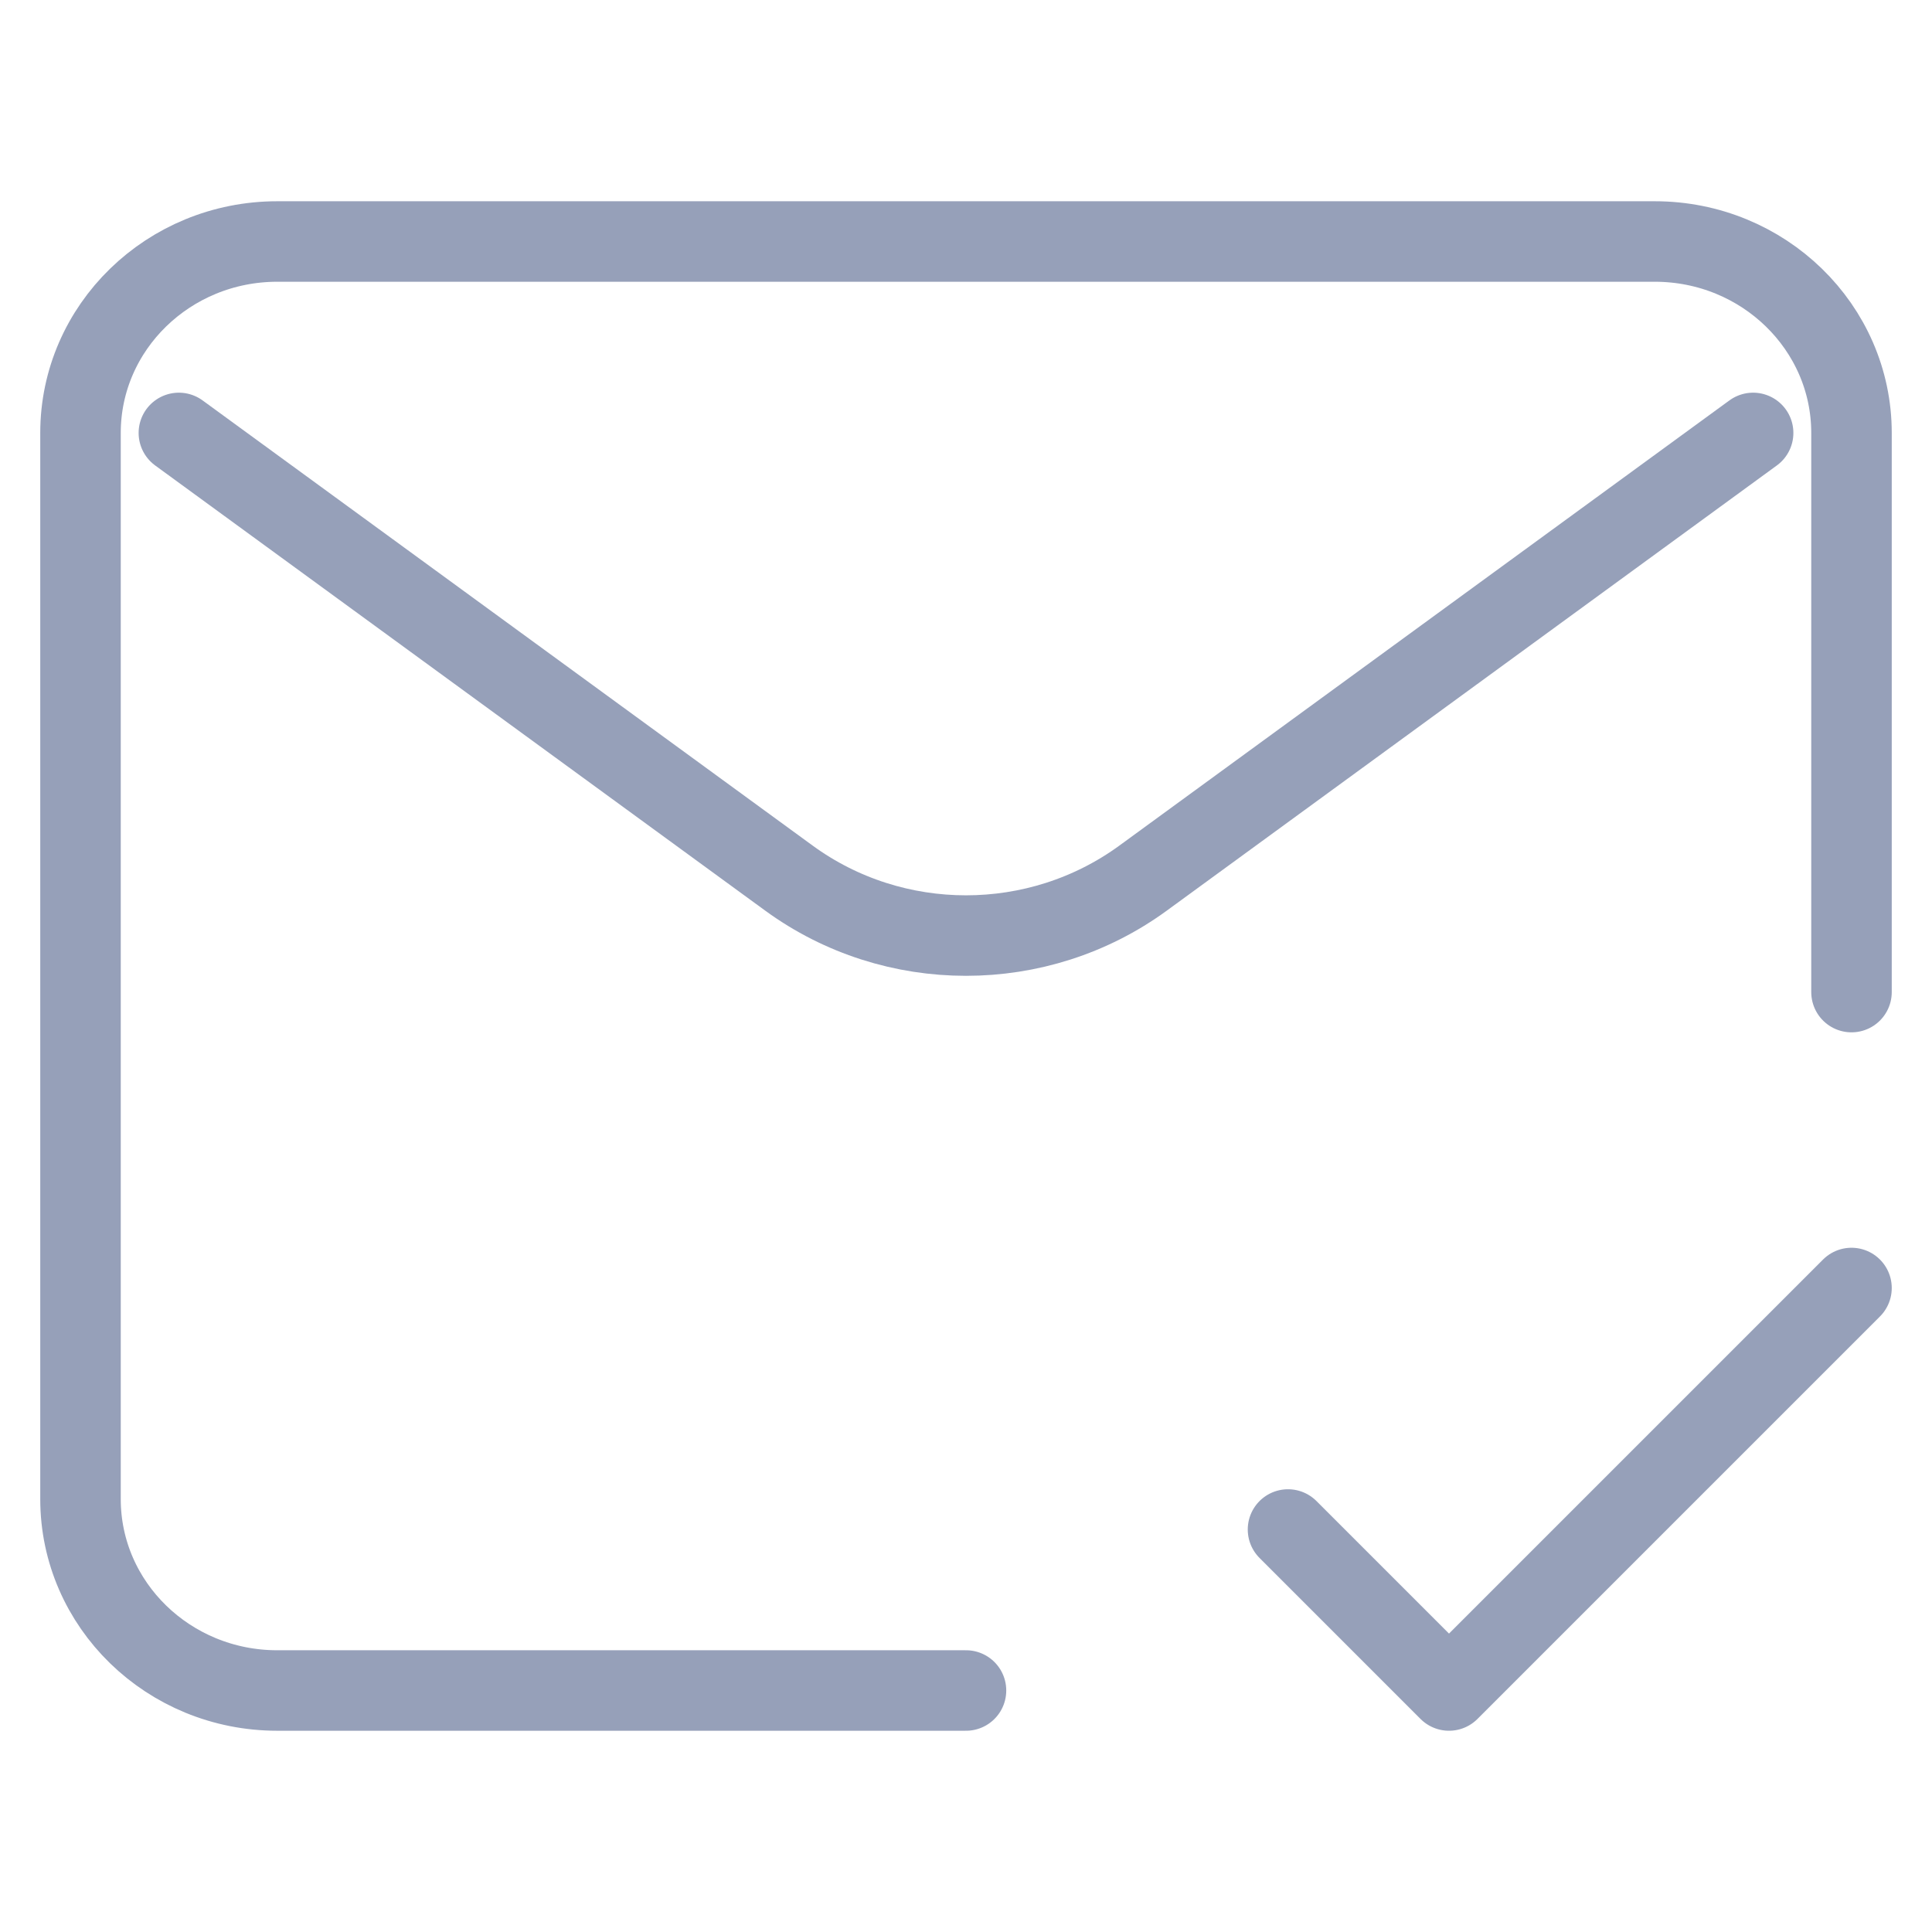 <svg width="24" height="24" viewBox="0 0 24 24" fill="none" xmlns="http://www.w3.org/2000/svg">
<path d="M2.222 5.378L9.8 10.908C11.104 11.86 12.896 11.86 14.2 10.908L21.778 5.378M12 21H3.444C2.094 21 1 19.935 1 18.622V5.378C1 4.065 2.094 3 3.444 3H20.556C21.906 3 23 4.065 23 5.378V12.324M16 19L18 21L23 16" stroke="#96A0B9" stroke-linecap="round" stroke-linejoin="round"/>
</svg>
